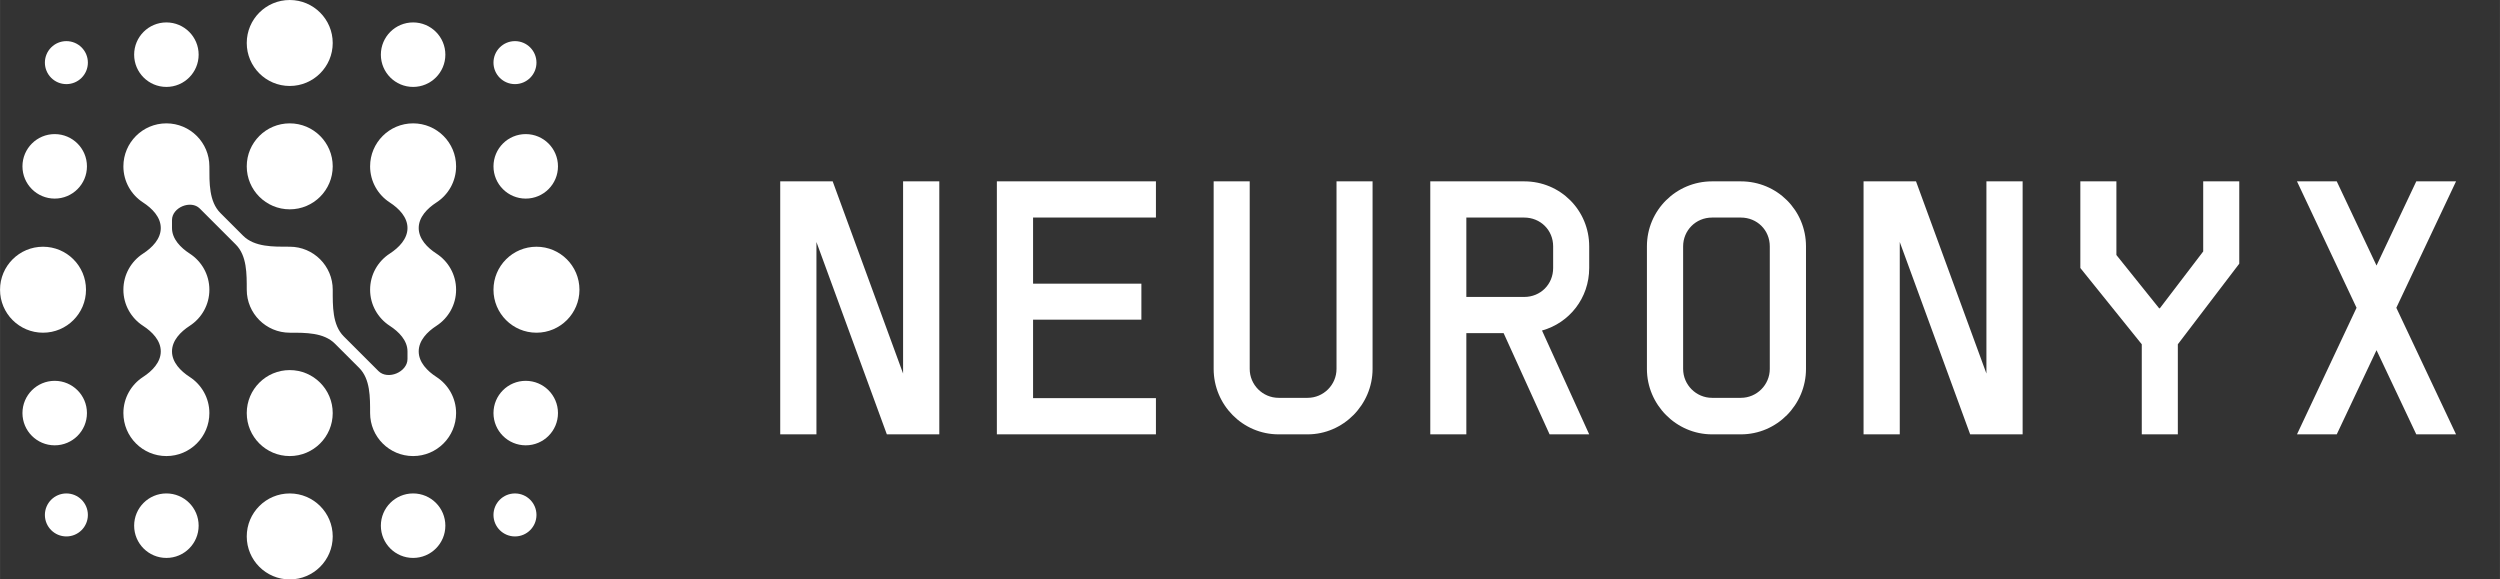 <svg width="161.558" height="37.449" viewBox="0 0 161.558 37.45" fill="none" xmlns="http://www.w3.org/2000/svg" xmlns:xlink="http://www.w3.org/1999/xlink">
	<rect x="0" y="0" width="161.558" height="37.45" fill="#333333" stroke="none"/>
	<desc>
			Created with Pixso.
	</desc>
	<defs/>
	<circle id="Ellipse 27" cx="4.288" cy="4.047" r="1.389" fill="#FFFFFF" fill-opacity="1"/>
	<circle id="Ellipse 28" cx="10.751" cy="3.533" r="2.084" fill="#FFFFFF" fill-opacity="1"/>
	<circle id="Ellipse 29" cx="18.722" cy="2.778" r="2.778" fill="#FFFFFF" fill-opacity="1"/>
	<circle id="Ellipse 30" cx="26.695" cy="3.533" r="2.084" fill="#FFFFFF" fill-opacity="1"/>
	<circle id="Ellipse 31" cx="33.278" cy="4.047" r="1.389" fill="#FFFFFF" fill-opacity="1"/>
	<circle id="Ellipse 32" cx="3.533" cy="10.75" r="2.084" fill="#FFFFFF" fill-opacity="1"/>
	<circle id="Ellipse 33" cx="18.722" cy="10.75" r="2.778" fill="#FFFFFF" fill-opacity="1"/>
	<circle id="Ellipse 34" cx="33.973" cy="10.75" r="2.084" fill="#FFFFFF" fill-opacity="1"/>
	<circle id="Ellipse 35" cx="2.778" cy="18.723" r="2.778" fill="#FFFFFF" fill-opacity="1"/>
	<circle id="Ellipse 36" cx="34.667" cy="18.723" r="2.778" fill="#FFFFFF" fill-opacity="1"/>
	<circle id="Ellipse 37" cx="3.533" cy="26.695" r="2.084" fill="#FFFFFF" fill-opacity="1"/>
	<circle id="Ellipse 38" cx="18.722" cy="26.695" r="2.778" fill="#FFFFFF" fill-opacity="1"/>
	<circle id="Ellipse 39" cx="33.973" cy="26.695" r="2.084" fill="#FFFFFF" fill-opacity="1"/>
	<circle id="Ellipse 40" cx="4.288" cy="33.278" r="1.389" fill="#FFFFFF" fill-opacity="1"/>
	<circle id="Ellipse 41" cx="10.751" cy="33.972" r="2.084" fill="#FFFFFF" fill-opacity="1"/>
	<circle id="Ellipse 42" cx="18.722" cy="34.667" r="2.778" fill="#FFFFFF" fill-opacity="1"/>
	<circle id="Ellipse 43" cx="26.695" cy="33.972" r="2.084" fill="#FFFFFF" fill-opacity="1"/>
	<circle id="Ellipse 45" cx="33.278" cy="33.278" r="1.389" fill="#FFFFFF" fill-opacity="1"/>
	<path id="Union" d="M7.972 10.75C7.972 9.216 9.216 7.972 10.75 7.972C12.285 7.972 13.529 9.216 13.529 10.75C13.529 11.804 13.498 13.024 14.243 13.768L15.705 15.23C16.45 15.975 17.669 15.944 18.723 15.944C20.257 15.944 21.501 17.188 21.501 18.723C21.501 19.776 21.471 20.996 22.215 21.741L24.456 23.981C24.756 24.281 25.23 24.295 25.622 24.131C26.011 23.968 26.332 23.624 26.332 23.202L26.332 22.709C26.332 22.004 25.777 21.439 25.186 21.056C24.422 20.561 23.916 19.701 23.916 18.723C23.916 17.744 24.422 16.884 25.186 16.389C25.777 16.006 26.332 15.441 26.332 14.736C26.332 14.032 25.777 13.467 25.186 13.084C24.422 12.589 23.916 11.729 23.916 10.75C23.916 9.216 25.16 7.972 26.695 7.972C28.229 7.972 29.473 9.216 29.473 10.75C29.473 11.729 28.967 12.589 28.203 13.084C27.612 13.467 27.057 14.032 27.057 14.736C27.057 15.441 27.612 16.006 28.203 16.389C28.967 16.884 29.473 17.744 29.473 18.723C29.473 19.701 28.967 20.561 28.203 21.056C27.612 21.439 27.057 22.004 27.057 22.709C27.057 23.413 27.612 23.979 28.203 24.361C28.967 24.857 29.473 25.717 29.473 26.695C29.473 28.229 28.229 29.473 26.695 29.473C25.16 29.473 23.916 28.229 23.916 26.695C23.916 25.673 23.931 24.498 23.209 23.775L21.642 22.209C20.919 21.486 19.745 21.501 18.723 21.501C17.188 21.501 15.944 20.257 15.944 18.723C15.944 17.701 15.959 16.526 15.236 15.803L12.908 13.475C12.623 13.19 12.174 13.171 11.801 13.323C11.423 13.478 11.113 13.81 11.113 14.219L11.113 14.736C11.113 15.441 11.668 16.006 12.259 16.389C13.023 16.884 13.529 17.744 13.529 18.723C13.529 19.701 13.023 20.561 12.259 21.056C11.668 21.439 11.113 22.004 11.113 22.709C11.113 23.413 11.668 23.979 12.259 24.361C13.023 24.857 13.529 25.717 13.529 26.695C13.529 28.229 12.285 29.473 10.751 29.473C9.216 29.473 7.972 28.229 7.972 26.695C7.972 25.717 8.478 24.856 9.242 24.361C9.833 23.979 10.388 23.413 10.388 22.709C10.388 22.004 9.833 21.439 9.242 21.056C8.478 20.561 7.972 19.701 7.972 18.723C7.972 17.744 8.478 16.884 9.242 16.389C9.833 16.006 10.388 15.441 10.388 14.736C10.388 14.032 9.833 13.467 9.242 13.084C8.478 12.589 7.972 11.729 7.972 10.75Z" clip-rule="evenodd" fill="#FFFFFF" fill-opacity="1" fill-rule="evenodd"/>
	<path id="NEURONYX" d="M60.7 11.72L58.36 11.72L58.36 24.14L53.81 11.72L50.42 11.72L50.42 28.07L52.76 28.07L52.76 15.64L57.31 28.07L60.7 28.07L60.7 11.72ZM74.7 14.06L74.7 11.72L64.42 11.72L64.42 28.07L74.7 28.07L74.7 25.73L66.76 25.73L66.76 20.66L73.76 20.66L73.76 18.33L66.76 18.33L66.76 14.06L74.7 14.06ZM84.5 28.07C86.81 28.07 88.7 26.15 88.7 23.84L88.7 11.72L86.37 11.72L86.37 23.84C86.37 24.87 85.53 25.71 84.5 25.71L82.63 25.71C81.6 25.71 80.76 24.87 80.76 23.84L80.76 11.72L78.43 11.72L78.43 23.84C78.43 26.15 80.29 28.07 82.63 28.07L84.5 28.07ZM100.14 28.07L102.7 28.07L99.65 21.36C101.42 20.87 102.7 19.26 102.7 17.32L102.7 15.92C102.7 13.59 100.84 11.72 98.5 11.72L92.43 11.72L92.43 28.07L94.76 28.07L94.76 21.53L97.17 21.53L100.14 28.07ZM106.43 15.92L106.43 23.84C106.43 26.15 108.32 28.07 110.64 28.07L112.5 28.07C114.84 28.07 116.71 26.15 116.71 23.84L116.71 15.92C116.71 13.59 114.84 11.72 112.5 11.72L110.64 11.72C108.32 11.72 106.43 13.59 106.43 15.92ZM130.71 11.72L128.37 11.72L128.37 24.14L123.82 11.72L120.43 11.72L120.43 28.07L122.77 28.07L122.77 15.64L127.32 28.07L130.71 28.07L130.71 11.72ZM138.41 22.25L138.41 28.07L140.74 28.07L140.74 22.25L144.71 17.04L144.71 11.72L142.38 11.72L142.38 16.25L139.58 19.92L139.53 19.92L136.77 16.48L136.77 11.72L134.44 11.72L134.44 17.32L138.41 22.25ZM152.29 19.89L148.44 28.07L151.01 28.07L153.58 22.63L156.15 28.07L158.72 28.07L154.86 19.89L158.72 11.72L156.15 11.72L153.58 17.16L151.01 11.72L148.44 11.72L152.29 19.89ZM98.5 19.19L94.76 19.19L94.76 14.06L98.5 14.06C99.55 14.06 100.37 14.87 100.37 15.92L100.37 17.32C100.37 18.38 99.55 19.19 98.5 19.19ZM114.37 23.84C114.37 24.87 113.53 25.71 112.5 25.71L110.64 25.71C109.61 25.71 108.77 24.87 108.77 23.84L108.77 15.92C108.77 14.9 109.58 14.06 110.64 14.06L112.5 14.06C113.55 14.06 114.37 14.87 114.37 15.92L114.37 23.84Z" fill="#FFFFFF" fill-opacity="1" fill-rule="evenodd"/>
</svg>
